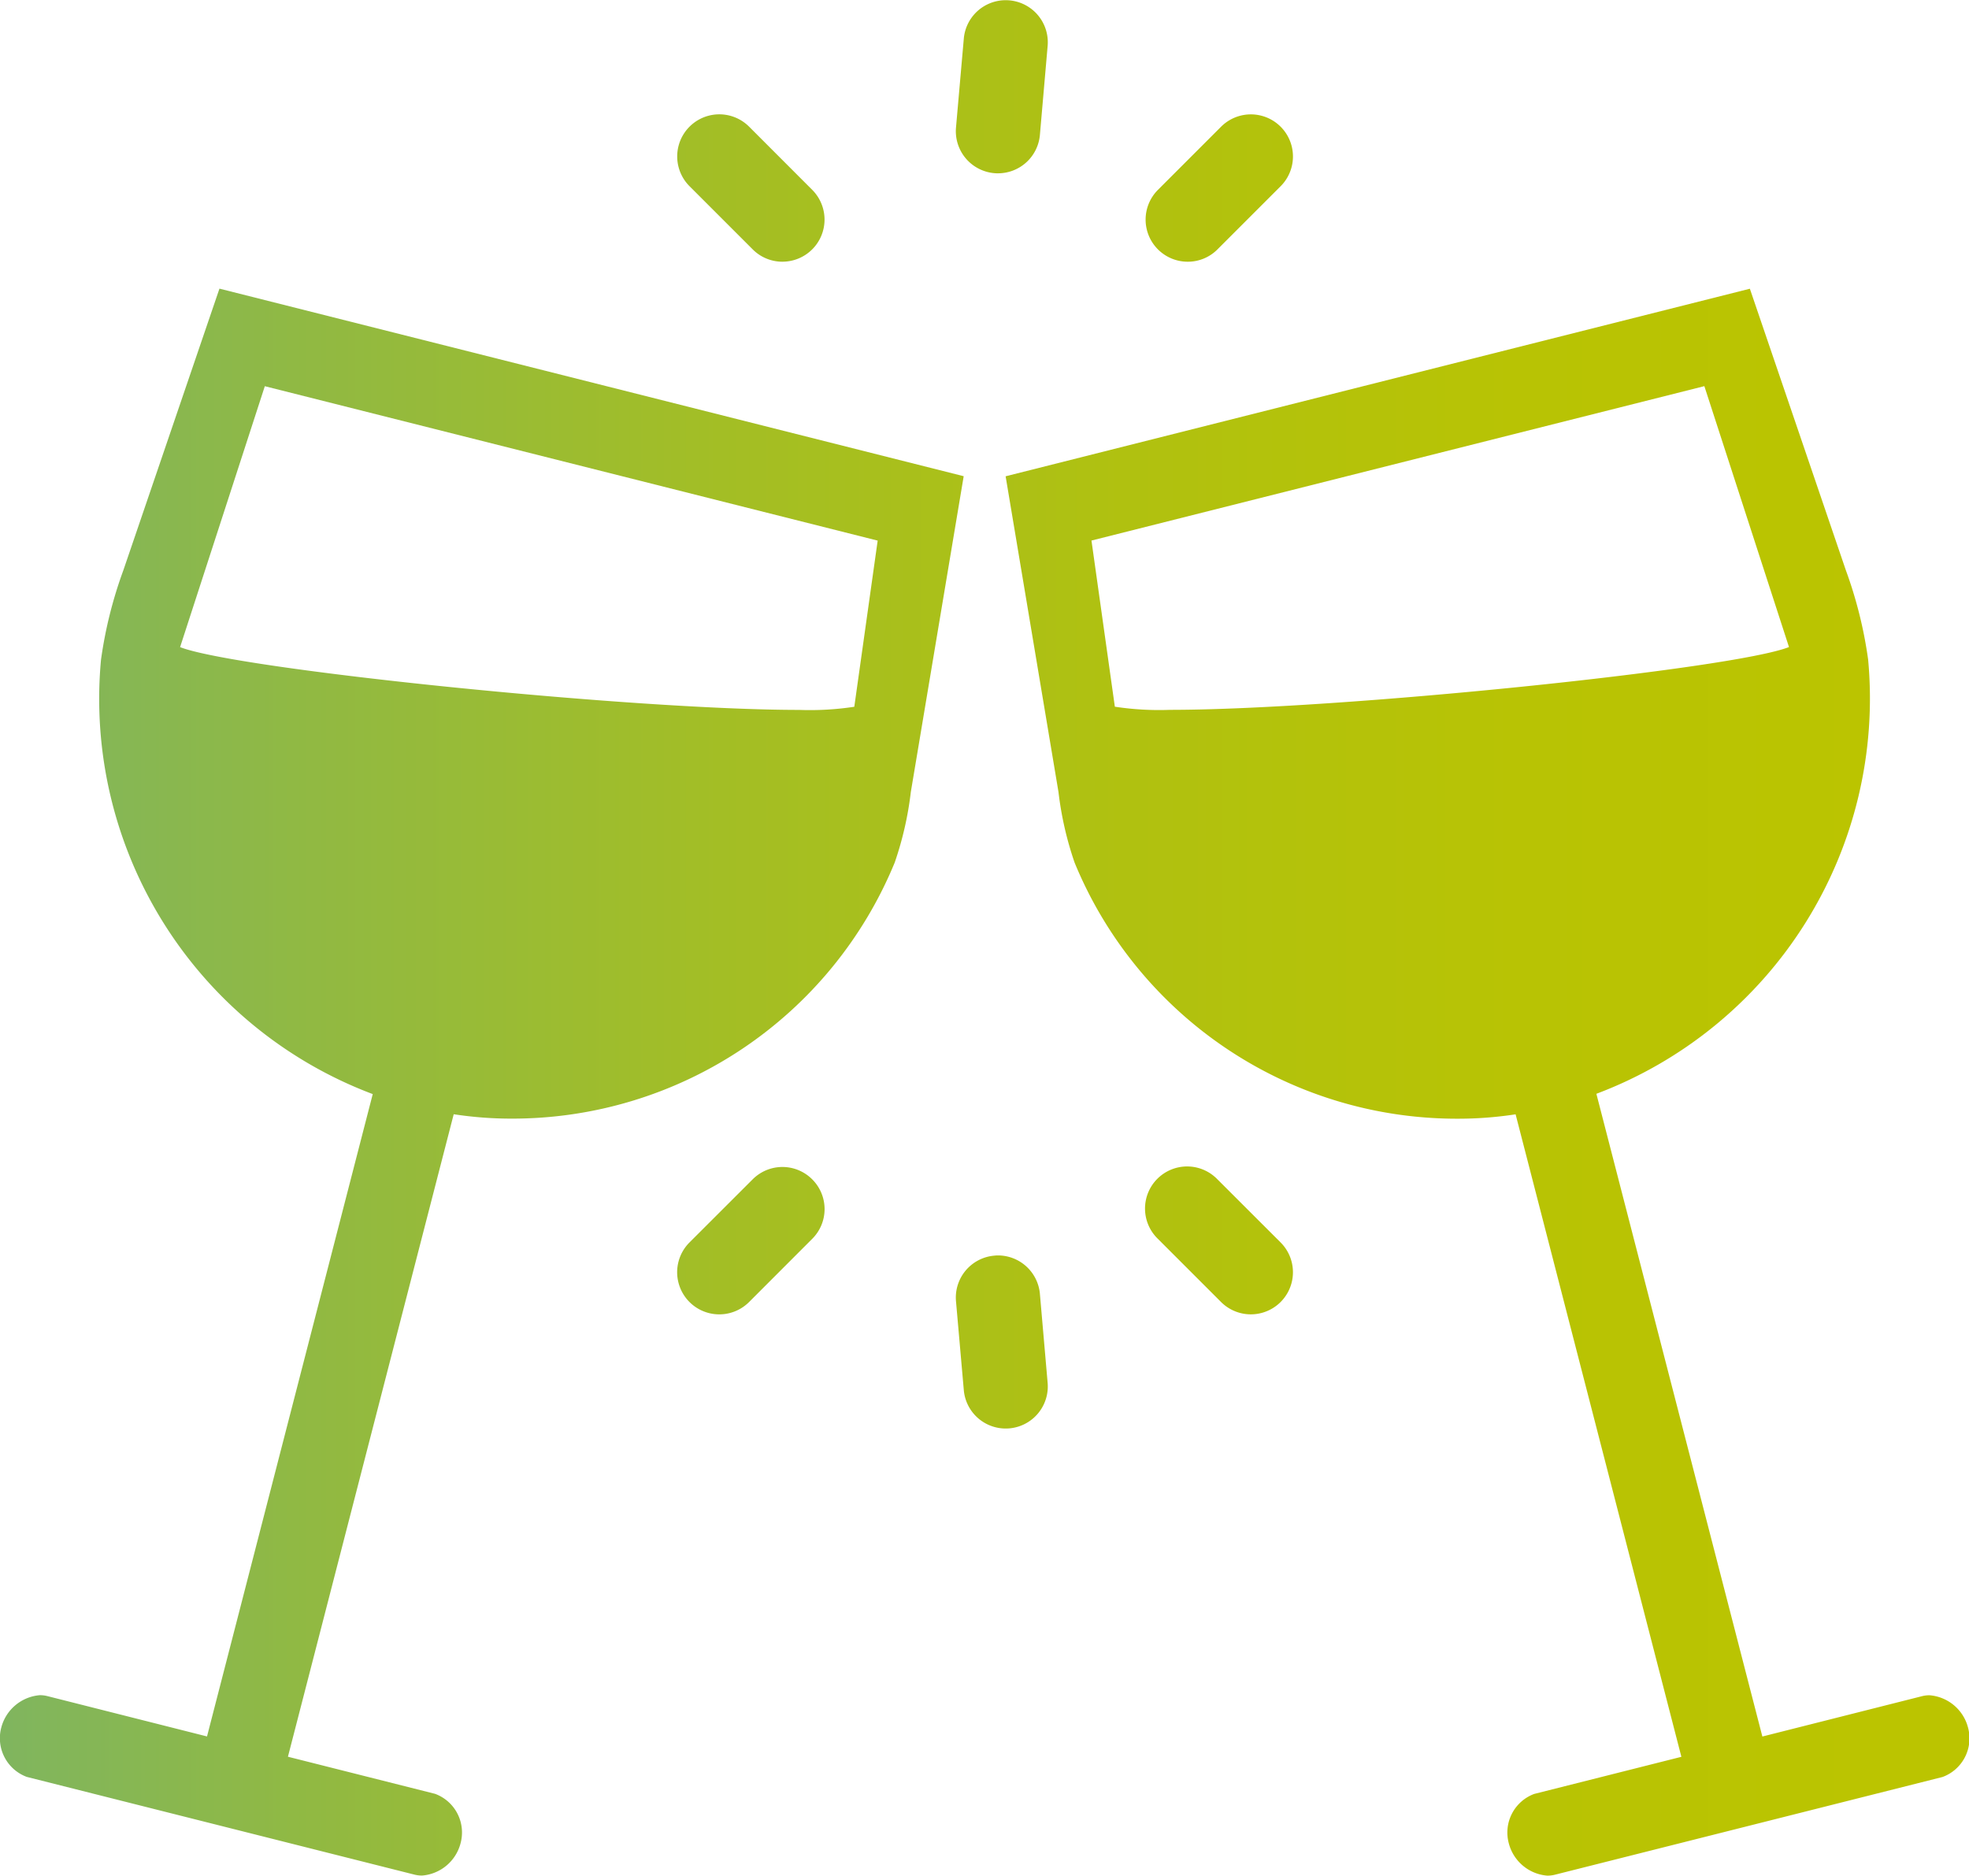 <svg xmlns="http://www.w3.org/2000/svg" xmlns:xlink="http://www.w3.org/1999/xlink" width="68.234" height="65" viewBox="0 0 68.234 65"><defs><linearGradient id="a" y1="0.5" x2="1" y2="0.5" gradientUnits="objectBoundingBox"><stop offset="0" stop-color="#7fb560"/><stop offset="0.172" stop-color="#91b942"/><stop offset="0.384" stop-color="#a3be25"/><stop offset="0.595" stop-color="#b0c110"/><stop offset="0.802" stop-color="#b8c304"/><stop offset="1" stop-color="#bbc400"/></linearGradient></defs><path d="M487.8,134.359a14.971,14.971,0,0,0-.774,3.1,14.635,14.635,0,0,0,9.417,15.051L490.7,174.771l-5.54-1.4a1.062,1.062,0,0,0-.253-.03,1.507,1.507,0,0,0-1.336,1.119,1.43,1.43,0,0,0,.883,1.713l13.444,3.389a1.082,1.082,0,0,0,.253.03,1.5,1.5,0,0,0,1.336-1.121,1.428,1.428,0,0,0-.883-1.711l-5.1-1.286,5.745-22.266a13.071,13.071,0,0,0,2,.152,14.324,14.324,0,0,0,13.282-8.873,11.651,11.651,0,0,0,.559-2.447l1.832-10.943-25.791-6.5Zm26.141-1.03-.81,5.758a10.207,10.207,0,0,1-1.911.109c-5.823,0-19.51-1.41-21.453-2.176l2.936-9.042Zm30.225-8.729-25.791,6.5,1.832,10.943a11.655,11.655,0,0,0,.559,2.447,14.321,14.321,0,0,0,13.282,8.873,13.1,13.1,0,0,0,2-.152l5.745,22.266-5.1,1.286a1.427,1.427,0,0,0-.881,1.711,1.5,1.5,0,0,0,1.334,1.121,1.088,1.088,0,0,0,.256-.03l13.441-3.389a1.425,1.425,0,0,0,.883-1.713,1.5,1.5,0,0,0-1.334-1.119,1.048,1.048,0,0,0-.253.03l-5.54,1.4L538.847,152.5a14.635,14.635,0,0,0,9.417-15.051,14.966,14.966,0,0,0-.774-3.1Zm-1.577,3.376,2.933,9.042c-1.941.767-15.628,2.176-21.451,2.176a10.206,10.206,0,0,1-1.911-.109l-.81-5.758Zm-31.946-4.312a1.452,1.452,0,0,1-1.033-.428l-2.189-2.189a1.459,1.459,0,0,1,2.065-2.063l2.187,2.189a1.459,1.459,0,0,1-1.03,2.49Zm0,0a1.452,1.452,0,0,1-1.033-.428l-2.189-2.189a1.459,1.459,0,0,1,2.065-2.063l2.187,2.189a1.459,1.459,0,0,1-1.03,2.49Zm14.043,0a1.459,1.459,0,0,1-1.033-2.49l2.189-2.189a1.458,1.458,0,1,1,2.063,2.063l-2.189,2.189A1.447,1.447,0,0,1,524.685,123.664ZM518.11,120.6a1.1,1.1,0,0,1-.129-.005,1.46,1.46,0,0,1-1.326-1.579l.271-3.085a1.458,1.458,0,1,1,2.905.256l-.268,3.082A1.458,1.458,0,0,1,518.11,120.6Zm-6.438,34.864a1.454,1.454,0,0,1,0,2.063l-2.187,2.189a1.46,1.46,0,1,1-2.065-2.065l2.189-2.187a1.457,1.457,0,0,1,2.063,0Zm0,0a1.454,1.454,0,0,1,0,2.063l-2.187,2.189a1.46,1.46,0,1,1-2.065-2.065l2.189-2.187a1.457,1.457,0,0,1,2.063,0Zm14.043,0,2.189,2.187a1.459,1.459,0,1,1-2.063,2.065l-2.189-2.189a1.459,1.459,0,1,1,2.063-2.063Zm-6.152,3.971.268,3.083a1.458,1.458,0,0,1-2.905.253l-.271-3.083a1.458,1.458,0,0,1,1.326-1.579,1.1,1.1,0,0,1,.129-.008A1.461,1.461,0,0,1,519.563,159.432Z" transform="translate(-483.526 -114.594)" fill="url(#a)"/></svg>